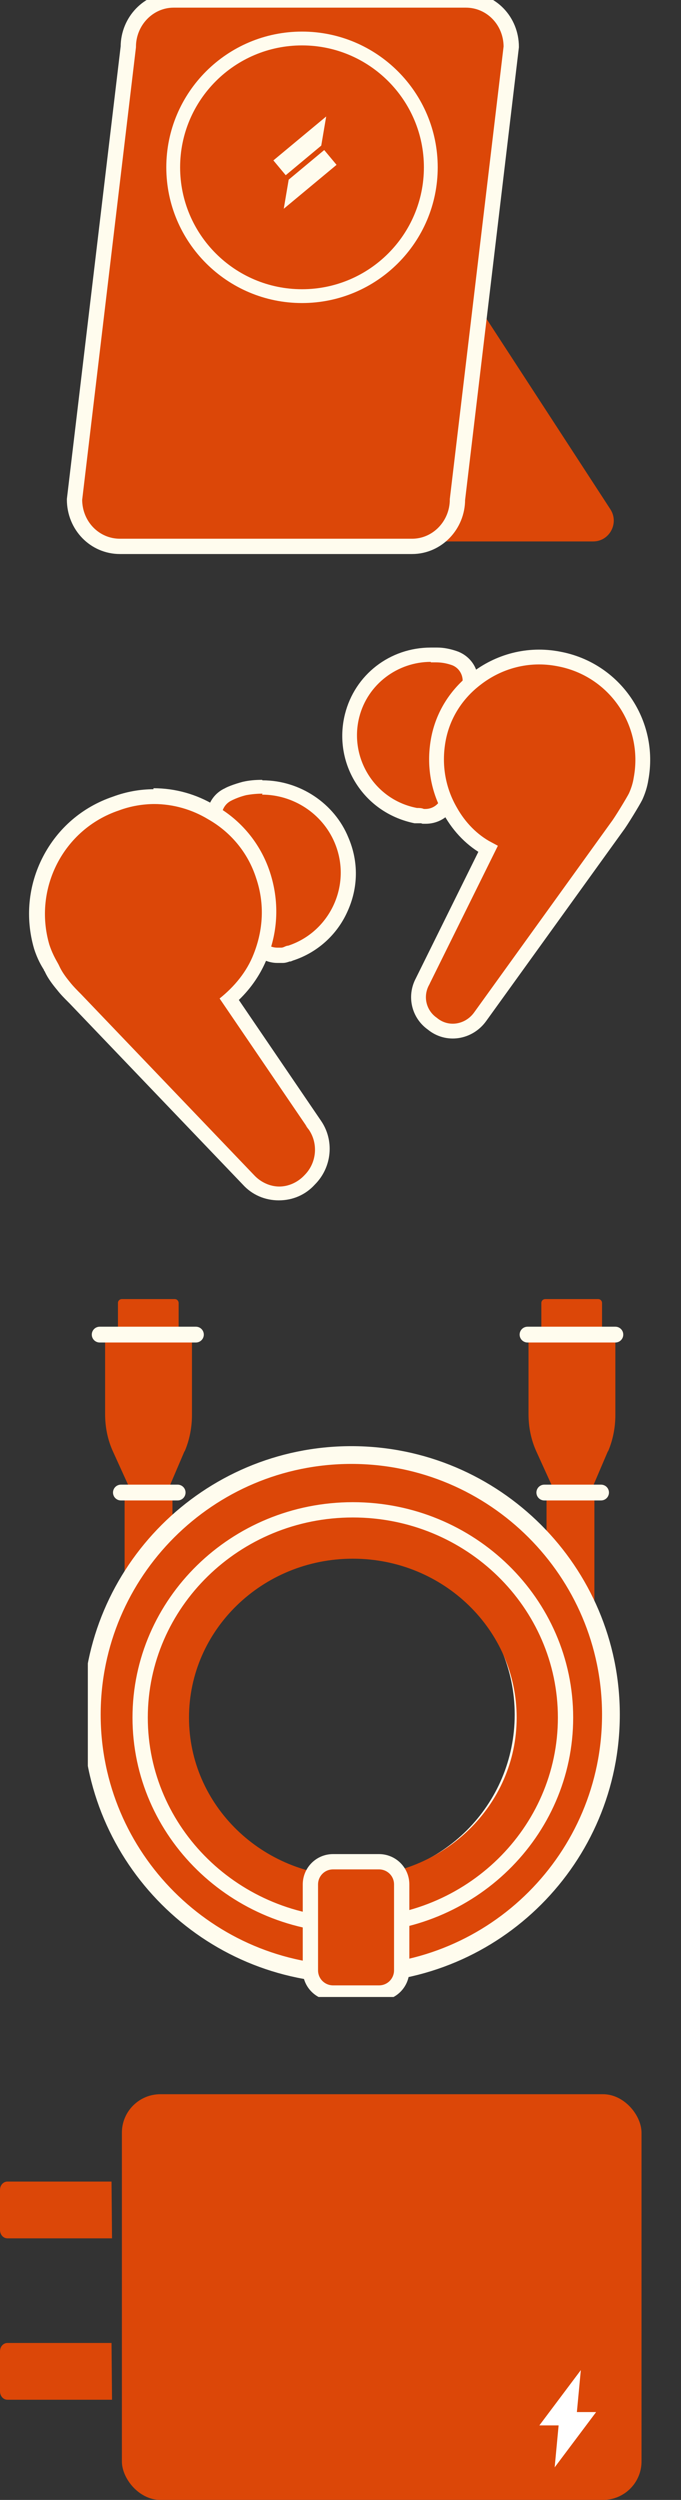 <svg viewBox="0 0 138 506.5" version="1.1" xmlns:xlink="http://www.w3.org/1999/xlink" xmlns="http://www.w3.org/2000/svg">
  <rect x="0" y="0" width="138" height="506.5" fill="#333333" stroke="none"/>
  <defs>
    <style>
      .cls-1, .cls-2, .cls-3, .cls-4, .cls-5, .cls-6, .cls-7 {
        fill: none;
      }

      .cls-2 {
        stroke-width: 9.7px;
      }

      .cls-2, .cls-3 {
        stroke: #dc4708;
      }

      .cls-2, .cls-3, .cls-6, .cls-7, .cls-8, .cls-9 {
        stroke-miterlimit: 10;
      }

      .cls-3 {
        stroke-width: 7.6px;
      }

      .cls-10, .cls-8, .cls-11, .cls-9 {
        fill: #dc4708;
      }

      .cls-12 {
        clip-path: url(#clippath-1);
      }

      .cls-13 {
        clip-path: url(#clippath-2);
      }

      .cls-14 {
        fill: #fff;
      }

      .cls-4 {
        stroke-linecap: round;
        stroke-linejoin: round;
        stroke-width: 3.2px;
      }

      .cls-4, .cls-5, .cls-6, .cls-7, .cls-8, .cls-11, .cls-9 {
        stroke: #fffcee;
      }

      .cls-15 {
        fill: #fffcee;
      }

      .cls-5 {
        stroke-width: 3px;
      }

      .cls-6, .cls-8, .cls-11 {
        stroke-width: 3.1px;
      }

      .cls-7 {
        stroke-width: 2.8px;
      }

      .cls-9 {
        stroke-width: 3.6px;
      }

      .cls-16 {
        clip-path: url(#clippath);
      }
    </style>
    <clipPath id="clippath">
      <rect height="141.4" width="108.7" y="263.2" x="17.8" class="cls-1"></rect>
    </clipPath>
    <clipPath id="clippath-1">
      <rect height="122" width="126" y="-6.5" x="6" class="cls-1"></rect>
    </clipPath>
    <clipPath id="clippath-2">
      <rect height="140.2" width="146.6" y="121.2" x="-6.6" class="cls-1"></rect>
    </clipPath>
  </defs>
  
  <g>
    <g data-name="レイヤー_1" id="_レイヤー_1">
      <g data-name="_レイヤー_1" id="_レイヤー_1-2">
        <g class="cls-16">
          <g>
            <path d="M37.4,294l-3.8,8.9h-6.7l-4-8.8c-1.1-2.4-1.6-5-1.6-7.6v-15.9h17.6v16.1c0,2.5-.5,5.1-1.5,7.4h0Z" class="cls-10"></path>
            <path d="M23.9,270.6v-6.6c0-.5.4-.8.8-.8h10.7c.5,0,.8.4.8.8v6.6" class="cls-10"></path>
            <path d="M30.1,303v30" class="cls-2"></path>
            <path d="M24.5,302.4h11.5" class="cls-4"></path>
            <path d="M20.2,270.4h19.5" class="cls-4"></path>
            <path d="M123.2,294l-3.8,8.9h-6.7l-4-8.8c-1.1-2.4-1.6-5-1.6-7.6v-15.9h17.6v16.1c0,2.5-.5,5.1-1.5,7.4h0Z" class="cls-10"></path>
            <path d="M109.7,270.6v-6.6c0-.5.4-.8.8-.8h10.7c.5,0,.8.4.8.8v6.6" class="cls-10"></path>
            <path d="M115.6,302.9v30" class="cls-2"></path>
            <path d="M110.3,302.4h11.5" class="cls-4"></path>
            <path d="M106.9,270.4h17.8" class="cls-4"></path>
            <path d="M106.1,347.4c0,19.3-15.6,34.9-34.9,34.9s-34.9-15.6-34.9-34.9,15.6-34.9,34.9-34.9,34.9,15.6,34.9,34.9ZM71.2,400c29.1,0,52.6-23.6,52.6-52.6s-23.6-52.6-52.6-52.6-52.6,23.6-52.6,52.6,23.6,52.6,52.6,52.6Z" class="cls-9"></path>
            <path d="M71.5,390.1c23.8,0,43.1-18.9,43.1-42.1s-19.3-42.1-43.1-42.1-43.1,18.9-43.1,42.1,19.3,42.1,43.1,42.1Z" class="cls-6"></path>
            <path d="M71.5,384c20.4,0,37-16.1,37-36s-16.6-36-37-36-37,16.1-37,36,16.6,36,37,36Z" class="cls-3"></path>
            <path d="M76.8,377.2h-9.3c-2.6,0-4.6,2.1-4.6,4.6v17.4c0,2.6,2.1,4.6,4.6,4.6h9.3c2.6,0,4.6-2.1,4.6-4.6v-17.4c0-2.6-2.1-4.6-4.6-4.6Z" class="cls-11"></path>
          </g>
        </g>
        <rect ry="7.8" rx="7.8" height="82.2" width="105.3" y="424.3" x="24.7" class="cls-10"></rect>
        <path d="M120.8,488.7h-3.9l.8-8.5-8.4,11.2h3.9l-.8,8.5,8.4-11.2Z" class="cls-14"></path>
        <path d="M22.7,453.5H1.5c-.8,0-1.5-.7-1.5-1.7v-8.1c0-1,.7-1.7,1.5-1.7h21.1" class="cls-10"></path>
        <path d="M22.7,486.2H1.5c-.8,0-1.5-.7-1.5-1.7v-8.1c0-1,.7-1.7,1.5-1.7h21.1" class="cls-10"></path>
        <path d="M119,437.3c1.5-1.2,2.2-2.4,2.1-3.9,0-1-.5-2-1.3-2.7s-1.8-1.1-2.8-1.1h-6v13.1h2.4v-5.4h2.8l3.4,5.4h2.8l-3.4-5.4ZM118.7,433.4c0,1-.7,1.6-1.8,1.6h-3.6v-3.1h3.6c1.4,0,1.8.9,1.8,1.5Z" class="cls-10"></path>
        <path d="M92.9,437.8l3.1,4.9h2.8l-4.4-6.9-1.5,2Z" class="cls-10"></path>
        <path d="M97.9,429.6h-3l-6.2,8.3v-8.3h-2.4v11.9c0,.3,0,.5.3.7.2.2.4.3.7.4h.6c.2,0,.4-.2.5-.4l9.5-12.6" class="cls-10"></path>
        <path d="M107.9,434.9h-4.7v2.3h4.7v-2.3Z" class="cls-10"></path>
        <path d="M109.1,429.6h-9.3v12.3c0,.1,0,.3.3.4,0,.1.2.2.4.3h8.5v-2.3h-6.9v-8.4h6.9v-2.3h0Z" class="cls-10"></path>
        <path d="M81.5,429.6v8.3l-6.2-8.3h-3v13.1h2.4v-9.9c2.8,3.7,7.1,9.5,7.2,9.5,0,.2.3.3.5.4h.6c.3,0,.5-.2.7-.4.2-.2.3-.5.3-.7v-11.9h-2.5Z" class="cls-10"></path>
        <path d="M62.6,430.3l-6.1,12.4h2.7l4.6-9.3,4.6,9.3h2.6l-6.1-12.3c0-.2-.3-.4-.5-.5s-.5-.2-.7-.2-.5,0-.7.2c-.2.1-.4.3-.5.5" class="cls-10"></path>
        <path d="M65.9,440.8h-1.6l.3-3.4h0l-3.4,4.4h1.6l-.3,3.4h0l3.4-4.4h0" class="cls-10"></path>
        <g class="cls-12">
          <g>
            <path d="M95.6,60l28.1,43.2c1.8,2.8-.2,6.5-3.5,6.5h-46.7l22.1-49.7Z" class="cls-10"></path>
            <path d="M83.5,110.7H24.3c-5.1,0-9.2-4.2-9.2-9.5L26,9.5C26,4.3,30.1,0,35.2,0h59.2C99.5,0,103.6,4.2,103.6,9.5l-10.9,91.7c0,5.2-4.1,9.5-9.2,9.5Z" class="cls-8"></path>
            <path d="M61.2,60c14.4,0,26.1-11.7,26.1-26.1s-11.7-26.1-26.1-26.1-26.1,11.7-26.1,26.1,11.7,26.1,26.1,26.1Z" class="cls-7"></path>
            <path d="M66.1,23.6l-10.7,8.9,2.5,3,7.2-6,1-5.9Z" class="cls-15"></path>
            <path d="M57.5,42.3l10.7-8.9-2.5-3-7.2,6s-1,5.9-1,5.9Z" class="cls-15"></path>
          </g>
        </g>
        <g class="cls-13">
          <g>
            <g>
              <g>
                <path d="M86.2,165.5h-2.1c-4.5-.9-8.3-3.5-10.8-7.3-2.4-3.8-3.2-8.6-2.1-13,1.8-7.3,8.4-12.3,15.9-12.3s.8,0,1.2,0c1.3,0,2.5.2,3.5.6,1.6.5,2.8,1.8,3.2,3.5.4,1.4,0,2.9-.8,4v.2l-.4.4c-2.2,2.4-3.6,5.1-4.2,8.3-.5,3.3-.2,6.5,1,9.2.6,1.5.4,3.1-.5,4.4-.9,1.3-2.4,2.1-4,2.1h.1Z" class="cls-10"></path>
                <path d="M87.3,134.2h1.1c1.1,0,2.1.2,3,.5,2.3.7,3.2,3.7,1.4,5.5v.2c-2.3,2.5-3.9,5.5-4.6,9-.5,3.6-.2,7.1,1.1,10.1.9,2.2-.8,4.4-3.1,4.4s-.2,0-.3,0c-.5-.2-.9-.2-1.4-.2-8.5-1.6-13.8-10.1-11.7-18.4,1.7-6.7,7.8-11.2,14.5-11.2M87.3,131.2c-8.3,0-15.4,5.5-17.4,13.5-1.2,4.8-.4,9.9,2.3,14.1,2.7,4.2,6.9,7,11.8,8h1.4c0,.1.4.1.4.1h.5c2.1,0,4.1-1,5.3-2.7,1.2-1.7,1.4-3.8.6-5.8h0c-1-2.5-1.3-5.5-.9-8.5.6-2.9,1.9-5.4,3.9-7.5l.8-.9v-.3c.9-1.4,1.2-3.1.7-4.8-.5-2.1-2.1-3.8-4.2-4.5-1.2-.4-2.5-.7-3.9-.7h-1.3Z" class="cls-15"></path>
              </g>
              <path d="M125.1,167.3l-27.8,38.6c-2.3,3.2-6.7,3.9-9.7,1.4-2.7-2-3.6-5.5-2-8.5q.5-.9,0,0l13.3-26.9c-3.2-1.8-5.9-4.4-7.6-7.6-2.5-4.3-3.4-9.2-2.5-14.4.9-5.1,3.7-9.4,7.6-12.4,4.6-3.6,10.6-5.3,16.8-4.1,11.3,2.1,18.8,12.9,16.7,24.3-.2,1.2-.5,2.5-1.1,3.6-.5,1.1-3,5.1-3.7,6h0Z" class="cls-10"></path>
              <path d="M85.6,198.9c-1.6,3-.7,6.6,2,8.5,3,2.5,7.4,1.8,9.7-1.4l27.8-38.6h0c.7-.9,3.2-5,3.7-6,.5-1.1.9-2.3,1.1-3.6,2.1-11.3-5.3-22.2-16.7-24.3-6.2-1.2-12.2.5-16.8,4.1-3.9,3-6.7,7.3-7.6,12.4-.9,5.1,0,10.1,2.5,14.4,1.8,3.2,4.4,5.9,7.6,7.6l-13.3,26.9h0ZM85.6,198.9q.5-.9,0,0Z" class="cls-5"></path>
            </g>
            <g>
              <g>
                <path d="M56.2,193.6c-1.6,0-3.1-.7-4-2-.9-1.2-1.2-2.7-.8-4.1.8-3.2.6-6.6-.5-9.9-1.1-3.5-3.1-6.2-5.7-8.2-1.4-1.1-2-2.8-1.8-4.5s1.3-3.2,2.8-3.9c0,0,1.5-.7,3.3-1.2,1.2-.3,2.4-.4,3.6-.4,7,0,13.4,4.3,16.1,10.7,1.9,4.5,1.8,9.4-.2,13.8-2,4.3-5.6,7.6-10.1,9.1h-.5c-.3.1-.6.3-1.1.3h-.9l-.2.3Z" class="cls-10"></path>
                <path d="M53.1,161c6.3,0,12.2,3.8,14.7,9.7,3.6,8.5-.9,18.1-9.4,20.9-.5,0-.9.4-1.4.4h-.8c-2.2,0-3.9-1.9-3.3-4.2.9-3.6.7-7.3-.5-10.8-1.2-3.7-3.4-6.7-6.2-8.9-2-1.6-1.6-4.8.7-5.9,0,0,1.3-.7,3-1.1,1.1-.2,2.2-.3,3.3-.3M53.1,158h0c-1.3,0-2.6.1-3.9.4h0c-1.9.5-3.3,1.1-3.6,1.3-2,.9-3.4,2.8-3.6,5-.3,2.2.6,4.4,2.3,5.9h0c2.4,1.8,4.1,4.3,5.2,7.4,1.1,3,1.2,6.1.5,9.1-.5,1.9,0,3.8,1,5.4,1.2,1.6,3.2,2.6,5.2,2.6s.8,0,1.1,0c.6,0,1.1-.2,1.4-.3h.2l.5-.2c4.9-1.6,8.9-5.2,11-9.9,2.2-4.8,2.3-10.1.2-15-2.8-6.9-9.8-11.6-17.4-11.6h0Z" class="cls-15"></path>
              </g>
              <g>
                <path d="M56.5,241.8c-2.4,0-4.6-1-6.2-2.7l-35.1-36.7-.3-.3c-.7-.7-1.4-1.5-2.1-2.3-.9-1.1-1.7-2.3-2.3-3.4,0-.1-.2-.3-.3-.5-.4-.8-1.2-2-1.8-4.1-3.6-12.3,3-25,15-29.1,2.5-.9,5.1-1.4,7.8-1.4,4.1,0,8.1,1.1,11.7,3.3,4.9,2.7,8.6,7.2,10.4,12.7,1.8,5.4,1.6,11.1-.6,16.5-1.3,3.2-3.4,6.1-6.3,8.7l17.3,25.5c2.4,3.5,1.9,8.1-1.1,11.1-1.6,1.7-3.8,2.7-6.2,2.7h0Z" class="cls-10"></path>
                <path d="M31.2,162.9c3.9,0,7.7,1.1,11,3.1,4.4,2.5,8,6.6,9.7,11.9,1.8,5.3,1.4,10.6-.5,15.4-1.4,3.6-3.9,6.6-6.9,9l18.1,26.6c-.4-.6-.7-.9-.7-.9,0,0,.2.3.7.9,1.9,2.8,1.6,6.7-.9,9.2-1.4,1.5-3.3,2.3-5.1,2.3s-3.7-.8-5.1-2.3l-35.1-36.7c-.7-.7-1.6-1.6-2.3-2.5-.9-1.1-1.6-2.1-2.1-3.2-.3-.7-1.2-1.9-2-4.3-3.3-11.3,2.8-23.4,14.1-27.2,2.4-.9,4.9-1.3,7.3-1.3M31.2,159.9h0c-2.8,0-5.6.5-8.3,1.5-6.2,2.1-11.2,6.4-14.2,12.2s-3.6,12.4-1.8,18.6h0c.7,2.2,1.5,3.5,2,4.3,0,.2.2.3.2.4.6,1.3,1.5,2.5,2.5,3.7.7.9,1.5,1.7,2.2,2.4l.3.3,35.1,36.7c1.9,2.1,4.5,3.2,7.3,3.2s5.4-1.1,7.3-3.2c3.5-3.5,4-9,1.2-13l-16.6-24.4c2.6-2.5,4.5-5.4,5.7-8.4,2.3-5.6,2.5-11.7.6-17.5s-5.9-10.6-11.1-13.5c-3.8-2.3-8.1-3.5-12.5-3.5h0v.2Z" class="cls-15"></path>
              </g>
            </g>
          </g>
        </g>
      </g>
    </g>
  </g>
</svg>